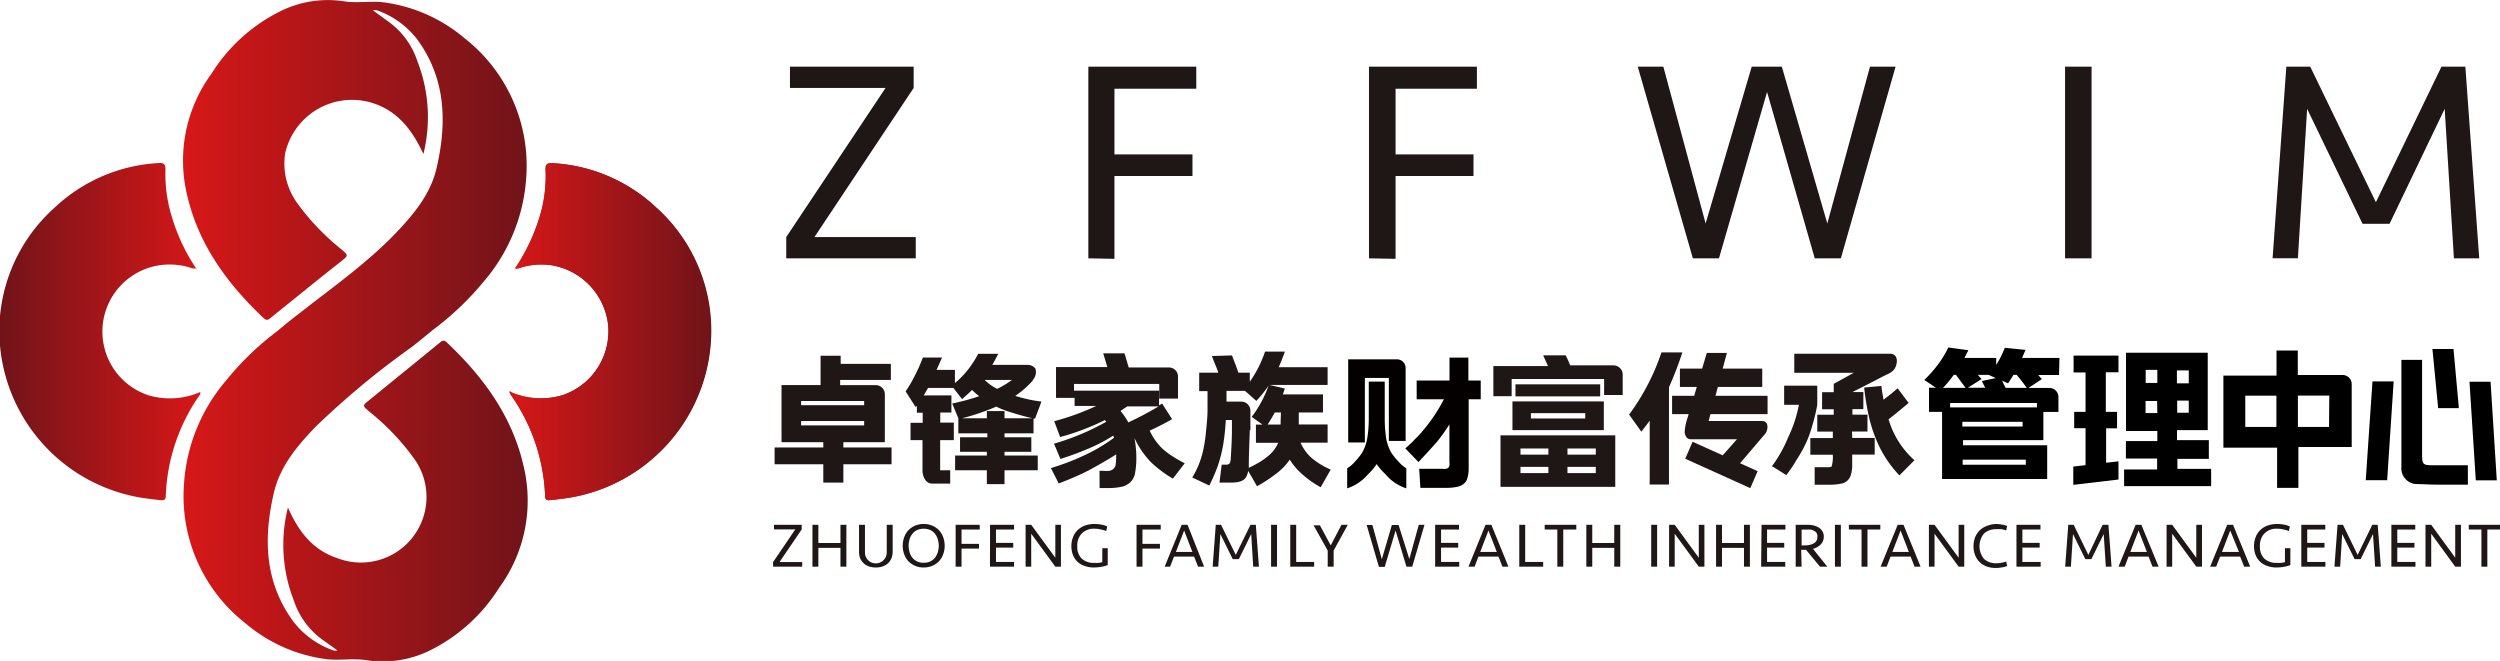 <svg id="图层_1" data-name="图层 1" xmlns="http://www.w3.org/2000/svg" xmlns:xlink="http://www.w3.org/1999/xlink" viewBox="0 0 249 65.83"><defs><style>.cls-1{fill:url(#linear-gradient);}.cls-2,.cls-3,.cls-4,.cls-5,.cls-6,.cls-7{fill-rule:evenodd;}.cls-2{fill:url(#linear-gradient-2);}.cls-3{fill:url(#linear-gradient-3);}.cls-4{fill:url(#linear-gradient-4);}.cls-5{fill:url(#linear-gradient-5);}.cls-6{fill:url(#linear-gradient-6);}.cls-7{fill:url(#linear-gradient-7);}.cls-8{fill:#1f1715;}.cls-9{fill:#040000;}.cls-10{fill:none;}</style><linearGradient id="linear-gradient" x1="50.72" y1="33.2" x2="70.77" y2="33.2" gradientUnits="userSpaceOnUse"><stop offset="0" stop-color="#d71718"/><stop offset="1" stop-color="#701419"/></linearGradient><linearGradient id="linear-gradient-2" x1="50.8" y1="33.2" x2="70.77" y2="33.2" xlink:href="#linear-gradient"/><linearGradient id="linear-gradient-3" x1="202.64" y1="33.2" x2="222.62" y2="33.2" gradientTransform="matrix(-1, 0, 0, 1, 222.62, 0)" xlink:href="#linear-gradient"/><linearGradient id="linear-gradient-4" x1="50.72" y1="39.21" x2="50.86" y2="39.21" xlink:href="#linear-gradient"/><linearGradient id="linear-gradient-5" x1="51.21" y1="26.93" x2="51.27" y2="26.93" xlink:href="#linear-gradient"/><linearGradient id="linear-gradient-6" x1="19.59" y1="26.93" x2="19.65" y2="26.93" xlink:href="#linear-gradient"/><linearGradient id="linear-gradient-7" x1="18.24" y1="33.07" x2="52.54" y2="33.07" xlink:href="#linear-gradient"/></defs><title>未标题-1</title><path class="cls-1" d="M51.26,26.89a.94.94,0,0,0,.57-.07A6.94,6.94,0,0,1,55,26.59a6.79,6.79,0,0,1,5.59,5.94,6.72,6.72,0,0,1-4.6,7,7.58,7.58,0,0,1-5.1-.32l-.09-.08c-.1.07,0,.1,0,.14a.74.74,0,0,0,.07.21,18.65,18.65,0,0,1,3.42,10.09c0,.39.21.44.51.4.67-.08,1.34-.15,2-.26A16.88,16.88,0,0,0,70.73,34.59a16.49,16.49,0,0,0-5.4-13.76A16.37,16.37,0,0,0,55,16.41c-.56,0-.71.14-.68.68A14.31,14.31,0,0,1,54,20.83a19.09,19.09,0,0,1-2.68,6.07s0,0-.06,0v0A.22.22,0,0,0,51.26,26.89Z" transform="translate(0 -0.16)"/><path class="cls-2" d="M50.86,39.22a7.58,7.58,0,0,0,5.1.32,6.72,6.72,0,0,0,4.6-7A6.79,6.79,0,0,0,55,26.59a6.94,6.94,0,0,0-3.14.23.94.94,0,0,1-.57.07h0A19.09,19.09,0,0,0,54,20.83a14.31,14.31,0,0,0,.37-3.74c0-.54.12-.72.68-.68a16.37,16.37,0,0,1,10.33,4.42,16.49,16.49,0,0,1,5.4,13.76A16.88,16.88,0,0,1,56.81,49.72c-.67.11-1.34.18-2,.26-.3,0-.5,0-.51-.4a18.65,18.65,0,0,0-3.42-10.09.74.74,0,0,1-.07-.21Z" transform="translate(0 -0.16)"/><path class="cls-3" d="M19.91,39.22a7.55,7.55,0,0,1-5.09.32,6.68,6.68,0,0,1,1-12.95,6.94,6.94,0,0,1,3.14.23.94.94,0,0,0,.57.07h0a19.07,19.07,0,0,1-2.67-6.07,14.32,14.32,0,0,1-.38-3.74c0-.54-.12-.72-.68-.68A16.37,16.37,0,0,0,5.45,20.83,16.47,16.47,0,0,0,0,34.59,16.88,16.88,0,0,0,14,49.72c.67.11,1.34.18,2,.26.3,0,.5,0,.51-.4A18.65,18.65,0,0,1,19.9,39.49a.74.74,0,0,0,.07-.21Z" transform="translate(0 -0.16)"/><path class="cls-4" d="M50.8,39.28c-.06,0-.13-.07,0-.14l.09.08Z" transform="translate(0 -0.16)"/><path class="cls-5" d="M51.26,26.89a.22.22,0,0,1,0,.08v0s0,0,.06,0Z" transform="translate(0 -0.16)"/><path class="cls-6" d="M19.59,26.9l.06,0s0,0,0,0l-.06-.08Z" transform="translate(0 -0.16)"/><path class="cls-7" d="M52.14,46.54c-1.14-4.95-4-8.83-7.63-12.27-.35-.34-.53-.12-.78.08L36.79,40c-.72.58-.7.55,0,1.16a23.79,23.79,0,0,1,4.36,4.55,6.53,6.53,0,0,1-7.53,10.05c-2.49-.81-3.92-2.71-4.94-5.06a15.23,15.23,0,0,0,.57,9.23A7.86,7.86,0,0,0,32,63.79c.51.36,1,.72,1.62,1.16a1.21,1.21,0,0,1-.39,0,8.63,8.63,0,0,1-4-2.87c-2.91-3.95-3-8.37-1.94-12.89.61-2.58,2.3-4.61,4.11-6.49A82.21,82.21,0,0,1,41,34.73c.69-.54,1.38-1.1,2.05-1.66h0a29.23,29.23,0,0,0,5.19-4.94,17.62,17.62,0,0,0,4.17-10.26A16.11,16.11,0,0,0,46.31,4,15.65,15.65,0,0,0,38.19.39c-1.34-.15-2.66.11-4-.11a10.63,10.63,0,0,0-6.27,1,17,17,0,0,0-6.85,6.21,14.65,14.65,0,0,0-2.44,12.07c1.13,4.95,4,8.85,7.62,12.28.35.33.53.12.78-.08C29.35,29.9,31.67,28,34,26.17c.72-.58.7-.57,0-1.18a23.5,23.5,0,0,1-4.36-4.55,6.73,6.73,0,0,1-1.24-5,6.83,6.83,0,0,1,8.77-5c2.49.82,3.92,2.72,5,5.06a15.28,15.28,0,0,0-.59-9.22,7.85,7.85,0,0,0-2.79-3.89L37.13,1.18a2.34,2.34,0,0,1,.4,0,8.72,8.72,0,0,1,4,2.87c2.91,3.95,3,8.39,1.94,12.9-.6,2.57-2.3,4.6-4.11,6.49-2.9,3-6.33,5.4-9.63,8-.7.53-1.38,1.08-2.05,1.65h0a28.94,28.94,0,0,0-5.19,5,17.55,17.55,0,0,0-4.16,10.24,16.08,16.08,0,0,0,6.13,13.92,15.48,15.48,0,0,0,8.12,3.57c1.33.14,2.65-.12,4,.11a10.67,10.67,0,0,0,6.27-1,17.08,17.08,0,0,0,6.86-6.22A14.68,14.68,0,0,0,52.14,46.54Z" transform="translate(0 -0.16)"/><path class="cls-8" d="M77.09,52.43h2.76v.46l-2.21,3.25H79.9v.46H77v-.46l2.21-3.25H77.09Z" transform="translate(0 -0.16)"/><path class="cls-8" d="M83.71,56.6V54.73h-2.2V56.6h-.59V52.43h.59v1.81h2.2V52.43h.59V56.6Z" transform="translate(0 -0.16)"/><path class="cls-8" d="M88.32,52.43h.59v2.69a1.74,1.74,0,0,1-.11.61,1.38,1.38,0,0,1-.32.5,1.49,1.49,0,0,1-.53.33,1.94,1.94,0,0,1-.72.12,2,2,0,0,1-.72-.12,1.45,1.45,0,0,1-.52-.33,1.41,1.41,0,0,1-.33-.5,1.74,1.74,0,0,1-.1-.61V52.43h.59v2.72a1.07,1.07,0,0,0,.27.76,1.09,1.09,0,0,0,1.9-.76Z" transform="translate(0 -0.16)"/><path class="cls-8" d="M92,56.68a2.08,2.08,0,0,1-.89-.18,2,2,0,0,1-.66-.47,2,2,0,0,1-.4-.69,2.5,2.5,0,0,1,0-1.65,2,2,0,0,1,.4-.69,2,2,0,0,1,.66-.47,2.08,2.08,0,0,1,.89-.18,2.11,2.11,0,0,1,.89.18,2,2,0,0,1,.66.47,2,2,0,0,1,.4.69,2.5,2.5,0,0,1,0,1.65,2,2,0,0,1-.4.69,2,2,0,0,1-.66.47A2.11,2.11,0,0,1,92,56.68Zm0-.47a1.51,1.51,0,0,0,.65-.13,1.4,1.4,0,0,0,.47-.36,2,2,0,0,0,.28-.54,2.26,2.26,0,0,0,0-1.33,1.78,1.78,0,0,0-.28-.53,1.31,1.31,0,0,0-.47-.37,1.69,1.69,0,0,0-1.3,0,1.31,1.31,0,0,0-.47.37,1.58,1.58,0,0,0-.28.53,2.26,2.26,0,0,0,0,1.33,1.73,1.73,0,0,0,.28.54,1.4,1.4,0,0,0,.47.36A1.51,1.51,0,0,0,92,56.21Z" transform="translate(0 -0.16)"/><path class="cls-8" d="M95.18,56.6V52.43h2.4v.47H95.77v1.43h1.74v.47H95.77v1.8Z" transform="translate(0 -0.16)"/><path class="cls-8" d="M98.61,52.43H101v.47H99.2v1.33h1.72v.47H99.2v1.43H101v.47h-2.4Z" transform="translate(0 -0.16)"/><path class="cls-8" d="M105.11,56.6l-2.4-3.28V56.6h-.56V52.43h.56l2.4,3.28V52.43h.56V56.6Z" transform="translate(0 -0.16)"/><path class="cls-8" d="M109,52.35a3.85,3.85,0,0,1,.69.06,2.15,2.15,0,0,1,.59.19l-.1.45a3.41,3.41,0,0,0-.57-.16,2.46,2.46,0,0,0-.6-.07,1.66,1.66,0,0,0-1.25.46,1.7,1.7,0,0,0-.46,1.28,1.63,1.63,0,0,0,.43,1.23,1.75,1.75,0,0,0,1.29.43,2.73,2.73,0,0,0,.41,0,2.56,2.56,0,0,0,.36-.07V54.76h.54v1.68a2.6,2.6,0,0,1-.62.17,4,4,0,0,1-.76.07,2.5,2.5,0,0,1-.94-.16,1.88,1.88,0,0,1-.71-.43,1.82,1.82,0,0,1-.44-.67,2.34,2.34,0,0,1-.15-.85,2.36,2.36,0,0,1,.16-.9,1.84,1.84,0,0,1,.45-.7,2.07,2.07,0,0,1,.72-.46A2.84,2.84,0,0,1,109,52.35Z" transform="translate(0 -0.16)"/><path class="cls-8" d="M113.2,56.6V52.43h2.41v.47h-1.82v1.43h1.74v.47h-1.74v1.8Z" transform="translate(0 -0.16)"/><path class="cls-8" d="M119.93,56.6h-.6l-.4-1h-2l-.39,1H116l1.7-4.17h.58Zm-2.81-1.47h1.64L117.94,53Z" transform="translate(0 -0.16)"/><path class="cls-8" d="M124.55,52.43h.53l.31,4.17h-.57l-.2-3.25-1.23,2.5h-.61l-1.23-2.5-.21,3.25h-.56l.31-4.17h.53l1.46,3Z" transform="translate(0 -0.16)"/><path class="cls-8" d="M127.19,56.6h-.59V52.43h.59Z" transform="translate(0 -0.16)"/><path class="cls-8" d="M129.1,52.43v3.7h1.79v.47h-2.38V52.43Z" transform="translate(0 -0.16)"/><path class="cls-8" d="M133.61,52.43h.63L132.83,55V56.6h-.59V55l-1.41-2.52h.63l1.08,2Z" transform="translate(0 -0.16)"/><path class="cls-8" d="M140.37,55.84l.94-3.41h.57l-1.22,4.17h-.58L139,53l-1.08,3.62h-.58l-1.22-4.17h.57l.94,3.41,1-3.41h.67Z" transform="translate(0 -0.16)"/><path class="cls-8" d="M142.94,52.43h2.38v.47h-1.79v1.33h1.71v.47h-1.71v1.43h1.81v.47h-2.4Z" transform="translate(0 -0.16)"/><path class="cls-8" d="M150.24,56.6h-.6l-.39-1h-2l-.38,1h-.61l1.7-4.17h.58Zm-2.81-1.47h1.65L148.25,53Z" transform="translate(0 -0.16)"/><path class="cls-8" d="M151.91,52.43v3.7h1.79v.47h-2.38V52.43Z" transform="translate(0 -0.16)"/><path class="cls-8" d="M157,52.43v.47H155.7v3.7h-.59V52.9h-1.26v-.47Z" transform="translate(0 -0.16)"/><path class="cls-8" d="M160.78,56.6V54.73h-2.19V56.6H158V52.43h.59v1.81h2.19V52.43h.6V56.6Z" transform="translate(0 -0.16)"/><path class="cls-8" d="M165.05,56.6h-.59V52.43h.59Z" transform="translate(0 -0.16)"/><path class="cls-8" d="M169.2,56.6l-2.4-3.28V56.6h-.56V52.43h.56l2.4,3.28V52.43h.56V56.6Z" transform="translate(0 -0.16)"/><path class="cls-8" d="M173.7,56.6V54.73h-2.19V56.6h-.59V52.43h.59v1.81h2.19V52.43h.59V56.6Z" transform="translate(0 -0.16)"/><path class="cls-8" d="M175.45,52.43h2.38v.47H176v1.33h1.71v.47H176v1.43h1.81v.47h-2.4Z" transform="translate(0 -0.16)"/><path class="cls-8" d="M179.44,56.6h-.59V52.43H180a2.7,2.7,0,0,1,.65.07,1.89,1.89,0,0,1,.52.22,1.12,1.12,0,0,1,.35.37,1,1,0,0,1,.13.52,1.11,1.11,0,0,1-.28.75,1.62,1.62,0,0,1-.8.46L182,56.6h-.73l-1.39-1.68h-.48Zm1.58-3a.74.74,0,0,0-.08-.34.64.64,0,0,0-.24-.22,1.15,1.15,0,0,0-.34-.13,1.75,1.75,0,0,0-.4,0h-.52v1.57h.3a2,2,0,0,0,.5-.05,1.25,1.25,0,0,0,.41-.15.75.75,0,0,0,.27-.26A.67.67,0,0,0,181,53.62Z" transform="translate(0 -0.16)"/><path class="cls-8" d="M183.35,56.6h-.59V52.43h.59Z" transform="translate(0 -0.16)"/><path class="cls-8" d="M187.28,52.43v.47H186v3.7h-.59V52.9h-1.26v-.47Z" transform="translate(0 -0.16)"/><path class="cls-8" d="M191.29,56.6h-.6l-.39-1h-2l-.39,1h-.6l1.7-4.17h.58Zm-2.81-1.47h1.64L189.3,53Z" transform="translate(0 -0.16)"/><path class="cls-8" d="M195.08,56.6l-2.4-3.28V56.6h-.56V52.43h.56l2.4,3.28V52.43h.56V56.6Z" transform="translate(0 -0.16)"/><path class="cls-8" d="M198.78,52.35a3.31,3.31,0,0,1,.61.06,2,2,0,0,1,.52.14l-.09.44a3.59,3.59,0,0,0-.47-.12,2.83,2.83,0,0,0-.5,0,1.73,1.73,0,0,0-1.25.44,2,2,0,0,0,0,2.51,1.73,1.73,0,0,0,1.25.44,2.83,2.83,0,0,0,.5-.05,3.59,3.59,0,0,0,.47-.12l.09.44a2,2,0,0,1-.52.14,3.31,3.31,0,0,1-.61.06,2.76,2.76,0,0,1-.94-.16,2,2,0,0,1-.7-.46,2.07,2.07,0,0,1-.43-.68,2.57,2.57,0,0,1,0-1.73,2.07,2.07,0,0,1,.43-.68,2,2,0,0,1,.7-.46A2.76,2.76,0,0,1,198.78,52.35Z" transform="translate(0 -0.16)"/><path class="cls-8" d="M200.84,52.43h2.39v.47h-1.8v1.33h1.72v.47h-1.72v1.43h1.82v.47h-2.41Z" transform="translate(0 -0.16)"/><path class="cls-8" d="M209.42,52.43H210l.31,4.17h-.57l-.21-3.25-1.23,2.5h-.6l-1.23-2.5-.21,3.25h-.57l.31-4.17h.54l1.46,3Z" transform="translate(0 -0.16)"/><path class="cls-8" d="M215,56.6h-.61l-.39-1h-2l-.38,1H211l1.71-4.17h.57Zm-2.82-1.47h1.65L213,53Z" transform="translate(0 -0.16)"/><path class="cls-8" d="M218.75,56.6l-2.4-3.28V56.6h-.56V52.43h.56l2.4,3.28V52.43h.57V56.6Z" transform="translate(0 -0.16)"/><path class="cls-8" d="M224.12,56.6h-.6l-.4-1h-2l-.39,1h-.6l1.7-4.17h.58Zm-2.81-1.47H223L222.13,53Z" transform="translate(0 -0.16)"/><path class="cls-8" d="M226.79,52.35a3.85,3.85,0,0,1,.69.06,2.15,2.15,0,0,1,.59.19l-.1.45a3.41,3.41,0,0,0-.57-.16,2.46,2.46,0,0,0-.6-.07,1.66,1.66,0,0,0-1.25.46,1.7,1.7,0,0,0-.46,1.28,1.63,1.63,0,0,0,.43,1.23,1.75,1.75,0,0,0,1.29.43,2.73,2.73,0,0,0,.41,0,2.56,2.56,0,0,0,.36-.07V54.76h.54v1.68a2.6,2.6,0,0,1-.62.17,4,4,0,0,1-.76.07,2.5,2.5,0,0,1-.94-.16,1.88,1.88,0,0,1-.71-.43,1.82,1.82,0,0,1-.44-.67,2.34,2.34,0,0,1-.15-.85,2.36,2.36,0,0,1,.16-.9,1.84,1.84,0,0,1,.45-.7,2.07,2.07,0,0,1,.72-.46A2.84,2.84,0,0,1,226.79,52.35Z" transform="translate(0 -0.16)"/><path class="cls-8" d="M229.21,52.43h2.39v.47h-1.8v1.33h1.72v.47H229.8v1.43h1.81v.47h-2.4Z" transform="translate(0 -0.16)"/><path class="cls-8" d="M236.28,52.43h.54l.31,4.17h-.57l-.21-3.25-1.23,2.5h-.6l-1.24-2.5-.2,3.25h-.57l.31-4.17h.54l1.46,3Z" transform="translate(0 -0.16)"/><path class="cls-8" d="M238.18,52.43h2.38v.47h-1.79v1.33h1.71v.47h-1.71v1.43h1.81v.47h-2.4Z" transform="translate(0 -0.16)"/><path class="cls-8" d="M244.54,56.6l-2.39-3.28V56.6h-.57V52.43h.57l2.39,3.28V52.43h.57V56.6Z" transform="translate(0 -0.16)"/><path class="cls-8" d="M249,52.43v.47h-1.26v3.7h-.59V52.9h-1.26v-.47Z" transform="translate(0 -0.16)"/><path class="cls-8" d="M88.73,38V36.4h-5v-.81h-2v2.92H77.84V44.2H82v.53H77.15V46.4H82v1.83h2V46.4h4.8V44.73h-4.8V44.2h4.13V39.43a.9.9,0,0,0-.9-.91H83.68V38Zm-2.66,4.53H79.79v-.44h6.28Zm0-2.43v.42H79.79v-.42Z" transform="translate(0 -0.16)"/><path class="cls-8" d="M165.48,35.26a22.35,22.35,0,0,1-3.22,6.19l1.21,1.7c.33-.4.53-.67.84-1.09v6.36h1.92V38.73c.45-1,1-2.41,1.33-3.47Z" transform="translate(0 -0.16)"/><path class="cls-8" d="M176.05,41.41V39.58h-5.19l.24-.88h4.42V36.87h-3.94l.42-1.56h-2l-.47,1.56h-2.21V38.7H169l-.26.88h-2.2v1.83h1.65l-.21.68s-.34,1.2-.09,1.46a.52.52,0,0,0,.49.36H173l-1.42,1.6-3-1.35-.73,1.69,6.48,2.93.73-1.69-1.75-.79,2.37-2.78a1.15,1.15,0,0,0,.35-.71s.13-.72-.56-.72h-5.29l.18-.68Z" transform="translate(0 -0.16)"/><path class="cls-8" d="M181,40.48V38.57H177.7v1.91h1.47a12.91,12.91,0,0,1-1.09,3.28,13.05,13.05,0,0,1-1.59,2.83l1.43.89c.37-.49.72-1,1-1.49a14.17,14.17,0,0,0,1-1.8,12,12,0,0,0,.62-1.77A17.67,17.67,0,0,0,181,40.48Z" transform="translate(0 -0.16)"/><path class="cls-8" d="M184.46,43.14H186V41.46h-1.5v-.55h1.09v-1.7h-1.09c1-.51,2-1,3-1.54l.45-.22a2,2,0,0,0,.65-.42,1.44,1.44,0,0,0,.31-.73s.18-.9-.68-.91h-9.52v1.9h5.93l-2,1.1v.83h-1.16v1.7h1.16v.55H181v1.68h1.55v.64h-2.24v1.66h2.24v.1a2.43,2.43,0,0,1,0,.38,4.1,4.1,0,0,1-.12.7,1.29,1.29,0,0,1-.21.06,3.89,3.89,0,0,1-.48,0h-1v1.75h1.53a5.36,5.36,0,0,0,1.06-.1,1.21,1.21,0,0,0,1-.83,3.41,3.41,0,0,0,.15-1V45.44h2.24V43.78h-2.24Z" transform="translate(0 -0.16)"/><path class="cls-8" d="M188.1,41.92c.8-.62,1.25-1,2-1.63L189,38.83c-.51.46-.86.73-1.4,1.14-.09-.51-.16-.85-.21-1.37l-1.72.16a25.78,25.78,0,0,0,.47,2.88,14.27,14.27,0,0,0,.56,1.87,11.46,11.46,0,0,0,2.48,4L190.68,46A8.74,8.74,0,0,1,188.1,41.92Z" transform="translate(0 -0.16)"/><path class="cls-8" d="M100.05,45.16h2.67V43.71h-2.67v-.39h2.89V41.85l.15,0,.64-1.69a14.46,14.46,0,0,1-2.61-.57,9.12,9.12,0,0,0,1.75-1.54h0l0-.05a.08.08,0,0,0,0,0h0a1.14,1.14,0,0,0,.25-1.14,1,1,0,0,0-.79-.36H98.83c.1-.14.44-.8.6-1.1h-2a10.57,10.57,0,0,1-1.1,1.68,9.52,9.52,0,0,1-1.22,1.24V37H93.28c.14-.32.4-.88.55-1.23H91.92a17.63,17.63,0,0,1-.84,1.88,13,13,0,0,1-.88,1.49l1,1.57.12-.15v.71h.58v1H90.69V44h1.19v.6h0v2.55s.08,1.18,1,1.18h1.76V47h-1v-2.8h0V44H95V42.25H93.65v-1h1.11V39.54H92c.15-.24.29-.49.43-.74h2.53l.86,1.11c.33-.28.66-.58,1-.91a5.84,5.84,0,0,0,.71.62,22.73,22.73,0,0,1-2.69.73l.61,1.47v1.5h2.89v.39H95.62v1.45h2.67v.37H95.13V47h3.16v1.38h1.76V47h3.31V45.53h-3.31Zm.74-7.16a8.59,8.59,0,0,1-1.47.89A4.82,4.82,0,0,1,98.07,38Zm-2.5,3.1v.72H95.82a22.83,22.83,0,0,0,3.41-1.16,9.12,9.12,0,0,0,1.5.58c.7.22,1.4.42,2.11.58h-2.79V41.1Z" transform="translate(0 -0.16)"/><path d="M242.42,46.5c-1.12,0-1.18-.06-1.18-1.15V37c0-.21,0-.41,0-.62s0-.2,0-.3V36h-2.06v3c0,2.64,0,5.12,0,7.66a1.57,1.57,0,0,0,1.42,1.71c.62,0,1.3.06,2.12.06h1.47l1.47,0h.14V46.5h-3.34Z" transform="translate(0 -0.16)"/><polygon points="235.77 45.73 235.63 47.83 237.76 47.83 238.41 37.99 236.3 37.99 235.77 45.73"/><polygon points="248.06 38.02 245.96 38.02 246.59 47.84 248.68 47.84 248.06 38.02"/><path d="M244.89,40.81l0-.16c-.17-1.9-.34-3.73-.51-5.6v-.13h-2.11l.57,5.89Z" transform="translate(0 -0.16)"/><path class="cls-8" d="M109.52,48.77h1a6,6,0,0,0,1.33-.16,2.08,2.08,0,0,0,.66-.35,1.81,1.81,0,0,0,.51-.81,8.12,8.12,0,0,0,.16-1.57,10.66,10.66,0,0,0-.19-2.1l0,0a8.78,8.78,0,0,0,1.63,2.4,11.6,11.6,0,0,0,2.2,1.65L118,46.3a11.68,11.68,0,0,1-1.24-.71,7.13,7.13,0,0,1-1-.76,6,6,0,0,1-1.25-1.78c.75-.34,1.49-.72,2.23-1.14l-1-1.56-.3.19V39.07h-8.47V38.4h8.49v1.46h1.87v-1.2h0v-1a.9.9,0,0,0-.91-.9h-4L112,35.35l-2.12,0,.41,1.37h-5.11v3.07h1.85v.8h2.16A24.53,24.53,0,0,1,105,42.11l.59,1.58A24.33,24.33,0,0,0,110.05,42l.13.17a24.46,24.46,0,0,1-5.2,2.18l.64,1.52a30,30,0,0,0,3-1.12,16,16,0,0,0,2.27-1.21c0,.08.05.15.07.22A17.06,17.06,0,0,1,108,45.51a24,24,0,0,1-3.33,1.27l.78,1.53c1-.38,2-.8,2.92-1.27.15-.07,2.08-1.13,2.8-1.63v.23a5.29,5.29,0,0,1-.07.9.82.82,0,0,1-.17.29.91.91,0,0,1-.41.22,2.81,2.81,0,0,1-.65,0h-.36Zm2.86-6.54a6.77,6.77,0,0,0-.78-1.14l.67-.45h3.12A32.18,32.18,0,0,1,112.38,42.23Z" transform="translate(0 -0.16)"/><path class="cls-8" d="M130.73,45.85a4.28,4.28,0,0,1-1.19-1.6h2.69V42.44h-2.87c0-.4,0-.8,0-1.2h2.41v-1.8h-4c.07-.18.13-.38.2-.58l-1.53-.36h5.79V36.73h-4.87c.16-.33.49-1.2.62-1.55H126a11.71,11.71,0,0,1-1.52,3v-.9h-1.14c-.2-.63-.41-1.1-.63-1.72l-2,.06c.16.5.49,1.17.63,1.66h-1.9v1.84h.83c0,.63,0,1.26,0,1.88,0,.79-.1,1.56-.17,2.33a15.34,15.34,0,0,1-.29,1.8,8.89,8.89,0,0,1-1.06,2.59l1.7.8c.26-.52.5-1.06.71-1.6.09-.22.18-.5.24-.68a14.08,14.08,0,0,0,.45-1.92,22.7,22.7,0,0,0,.24-2.33h.61v.92c0,1-.06,2-.12,3a1.55,1.55,0,0,1-.06.31.3.3,0,0,1-.09.13.48.48,0,0,1-.21.09h-.54l-.22,1.79h1.1a4.4,4.4,0,0,0,.8-.07,1.48,1.48,0,0,0,.52-.22,1.16,1.16,0,0,0,.25-.29,2.14,2.14,0,0,0,.19-.59l.88,1.53a15,15,0,0,0,2.1-1.4,6,6,0,0,0,1.16-1.25,6.54,6.54,0,0,0,1.17,1.39,9.89,9.89,0,0,0,1.91,1.36l1-1.76A7.57,7.57,0,0,1,130.73,45.85Zm-4.4-.29a7.5,7.5,0,0,1-.86.62c-.36.21-.73.4-1.09.58a.28.28,0,0,1,0-.09c0-1.22.06-2.44.1-3.67h.06V41.07a.91.91,0,0,0-.91-.91h-.91v0h-.56c0-.35,0-.7,0-1.07H124l1.13,1a11.94,11.94,0,0,0,1.22-1.52,11.41,11.41,0,0,1-1.68,3.11l1.07.77h-.65v1.81h2.22A3.46,3.46,0,0,1,126.33,45.56Zm1.22-3.12h-1.29c.25-.39.49-.79.71-1.2h.61C127.57,41.64,127.55,42,127.55,42.44Z" transform="translate(0 -0.16)"/><path class="cls-9" d="M124.44,40.39" transform="translate(0 -0.16)"/><path class="cls-9" d="M146.25,38.06V35.78h-1.88v2.28H141.1v1.87h2.71a16.31,16.31,0,0,1-2.63,3.73v0l-.25.24-.22.24v0l-.22.21h0l-.52.47,1.31,1.36q.94-1,1.83-2a17.94,17.94,0,0,0,1.25-1.75v3.69a2,2,0,0,1,0,.42.45.45,0,0,1-.13.23.5.5,0,0,1-.2.08,1.73,1.73,0,0,1-.45,0h-2.23l.12,1.9h2.66a5.06,5.06,0,0,0,1.09-.12,1.54,1.54,0,0,0,.66-.36,1.2,1.2,0,0,0,.27-.48,3.44,3.44,0,0,0,.13-1V39.93h1.2V38.06Z" transform="translate(0 -0.16)"/><path class="cls-9" d="M139.28,46.12a6.47,6.47,0,0,1-.73-.91,4.63,4.63,0,0,1-.49-1.41,13.53,13.53,0,0,1-.14-1.91V38.17h-1.59v3.72a12.2,12.2,0,0,1-.15,1.91,4.38,4.38,0,0,1-.49,1.41,5.76,5.76,0,0,1-.72.91,3.17,3.17,0,0,1-.79.68v2a4.59,4.59,0,0,0,2.09-1.42,5.43,5.43,0,0,0,.85-1,5.88,5.88,0,0,0,.86,1,4.54,4.54,0,0,0,2.09,1.42v-2A3.17,3.17,0,0,1,139.28,46.12Z" transform="translate(0 -0.16)"/><path class="cls-9" d="M140,38.78V36.87a.87.87,0,0,0-.81-.92h-4.91v8.28h1.66V37.8h2.39v6.28H140V38.79h0Z" transform="translate(0 -0.16)"/><path class="cls-8" d="M149.45,48.65h11.43V43.52H149.45Zm6.67-3.82h2.82v.61h-2.82Zm0,1.83h2.82v.62h-2.82Zm-4.68-1.83h2.78v.61h-2.78Zm0,1.83h2.78v.62h-2.78Z" transform="translate(0 -0.16)"/><path class="cls-8" d="M150.64,43h9.1V40.14h-9.1Zm1.84-1.69h5.41v.53h-5.41Z" transform="translate(0 -0.16)"/><rect class="cls-8" x="150.94" y="38.28" width="8.44" height="1.2"/><path class="cls-8" d="M161.62,37.61v-.14a.92.92,0,0,0-.92-.92h-4.31c-.2-.48-.22-.55-.45-1l-2.24,0,.48,1.07h-5.44v3h1.82V37.91h9.21V39.5h1.85V37.61Z" transform="translate(0 -0.16)"/><path d="M205.12,35.81H201.4c.11-.26.22-.53.35-.8l-2.07-.21a9.78,9.78,0,0,1-.86,1.71v-.7h-3.16l.39-.77-2-.27a9.59,9.59,0,0,1-.92,1.55A12.28,12.28,0,0,1,191.66,38l1.16.78h-.69v2.4h1.3v6.69H203.9V44.51h-8.38V44h8V41.19h1.5v-.74h0v-.74a.9.9,0,0,0-.9-.91h-2.08l1.34-.89a2.77,2.77,0,0,1-.36-.4h2.06ZM200,38.34q.28-.41.54-.84h.32a16.06,16.06,0,0,1,1,1.29h-2.09a6.76,6.76,0,0,1-.36-.71ZM197,37.5h1.08l.7.32-1.39.29c.12.23.22.45.34.67H196l1.37-.87A4.71,4.71,0,0,1,197,37.5Zm-2.45,0h.27l.95,1.29h-2.24A11.81,11.81,0,0,0,194.59,37.5Zm7.22,8.44v.51h-6.29v-.51Zm-.32-3.3h-6v-.47h6Zm1.43-2.34v.44h-8.65V40.3Z" transform="translate(0 -0.16)"/><path d="M234.23,38.74v-.32a.91.91,0,0,0-.91-.91h-4.46V35.07h-2.12v2.5h-5.29v7.18h5.35v4h2.12V44.68h5.31V38.74Zm-7.5,3.94h-3.1V39.57h3.1Zm5.24,0h-3.1V39.56H232Z" transform="translate(0 -0.16)"/><path class="cls-10" d="M216.89,41.27H218V40.06h-1.15Z" transform="translate(0 -0.16)"/><path class="cls-10" d="M218,37.05h-1.18v1.29H218Z" transform="translate(0 -0.16)"/><path class="cls-10" d="M213.71,38.33h1.16V37h-1.16Z" transform="translate(0 -0.16)"/><path class="cls-10" d="M213.7,41.3h1.15V40.1H213.7Z" transform="translate(0 -0.16)"/><path d="M216.87,46.86v-1H220V44h-3.17v-1h3.06V35.29h-8.14v7.8h3.12c0,.38,0,.63,0,1h-3.13v1.74h3.11v1.09h-3.29v1.66h8.67V46.86Zm-2-5.56H213.7V40.1h1.15Zm0-3h-1.16V37h1.16ZM218,41.27h-1.15V40.06H218Zm-1.18-4.22H218v1.29h-1.18Z" transform="translate(0 -0.16)"/><path d="M211,37.24V35.58h-4.47v1.68h1.19v3.82h0v.1h-1.13v1.63h1.13v3.44h0v.24l-1.22.14v1.82l4.5-.53V46.11l-1.23.14V42.82h1.09V41.18h-1.12v-.11h0V37.35h0v-.11Z" transform="translate(0 -0.16)"/><path class="cls-8" d="M78.68,6.8H91V8.92L81.12,23.77H91.21v2.12H78.31V23.77L88.2,8.92H78.68Z" transform="translate(0 -0.16)"/><path class="cls-8" d="M108.4,25.89V6.8h10.75V9H111v6.54h7.77v2.15H111v8.25Z" transform="translate(0 -0.16)"/><path class="cls-8" d="M136.35,25.89V6.8H147.1V9H139v6.54h7.76v2.15H139v8.25Z" transform="translate(0 -0.16)"/><path class="cls-8" d="M182,22.42,186.25,6.8h2.55l-5.45,19.09h-2.6L176,9.32l-4.79,16.57h-2.6L163.12,6.8h2.55l4.21,15.62L174.47,6.8h3Z" transform="translate(0 -0.16)"/><path class="cls-8" d="M208.32,25.89h-2.64V6.8h2.64Z" transform="translate(0 -0.16)"/><path class="cls-8" d="M243.17,6.8h2.38l1.38,19.09h-2.52L243.49,11,238,22.45h-2.69L229.79,11l-.92,14.88h-2.52L227.72,6.8h2.38l6.54,13.5Z" transform="translate(0 -0.16)"/></svg>